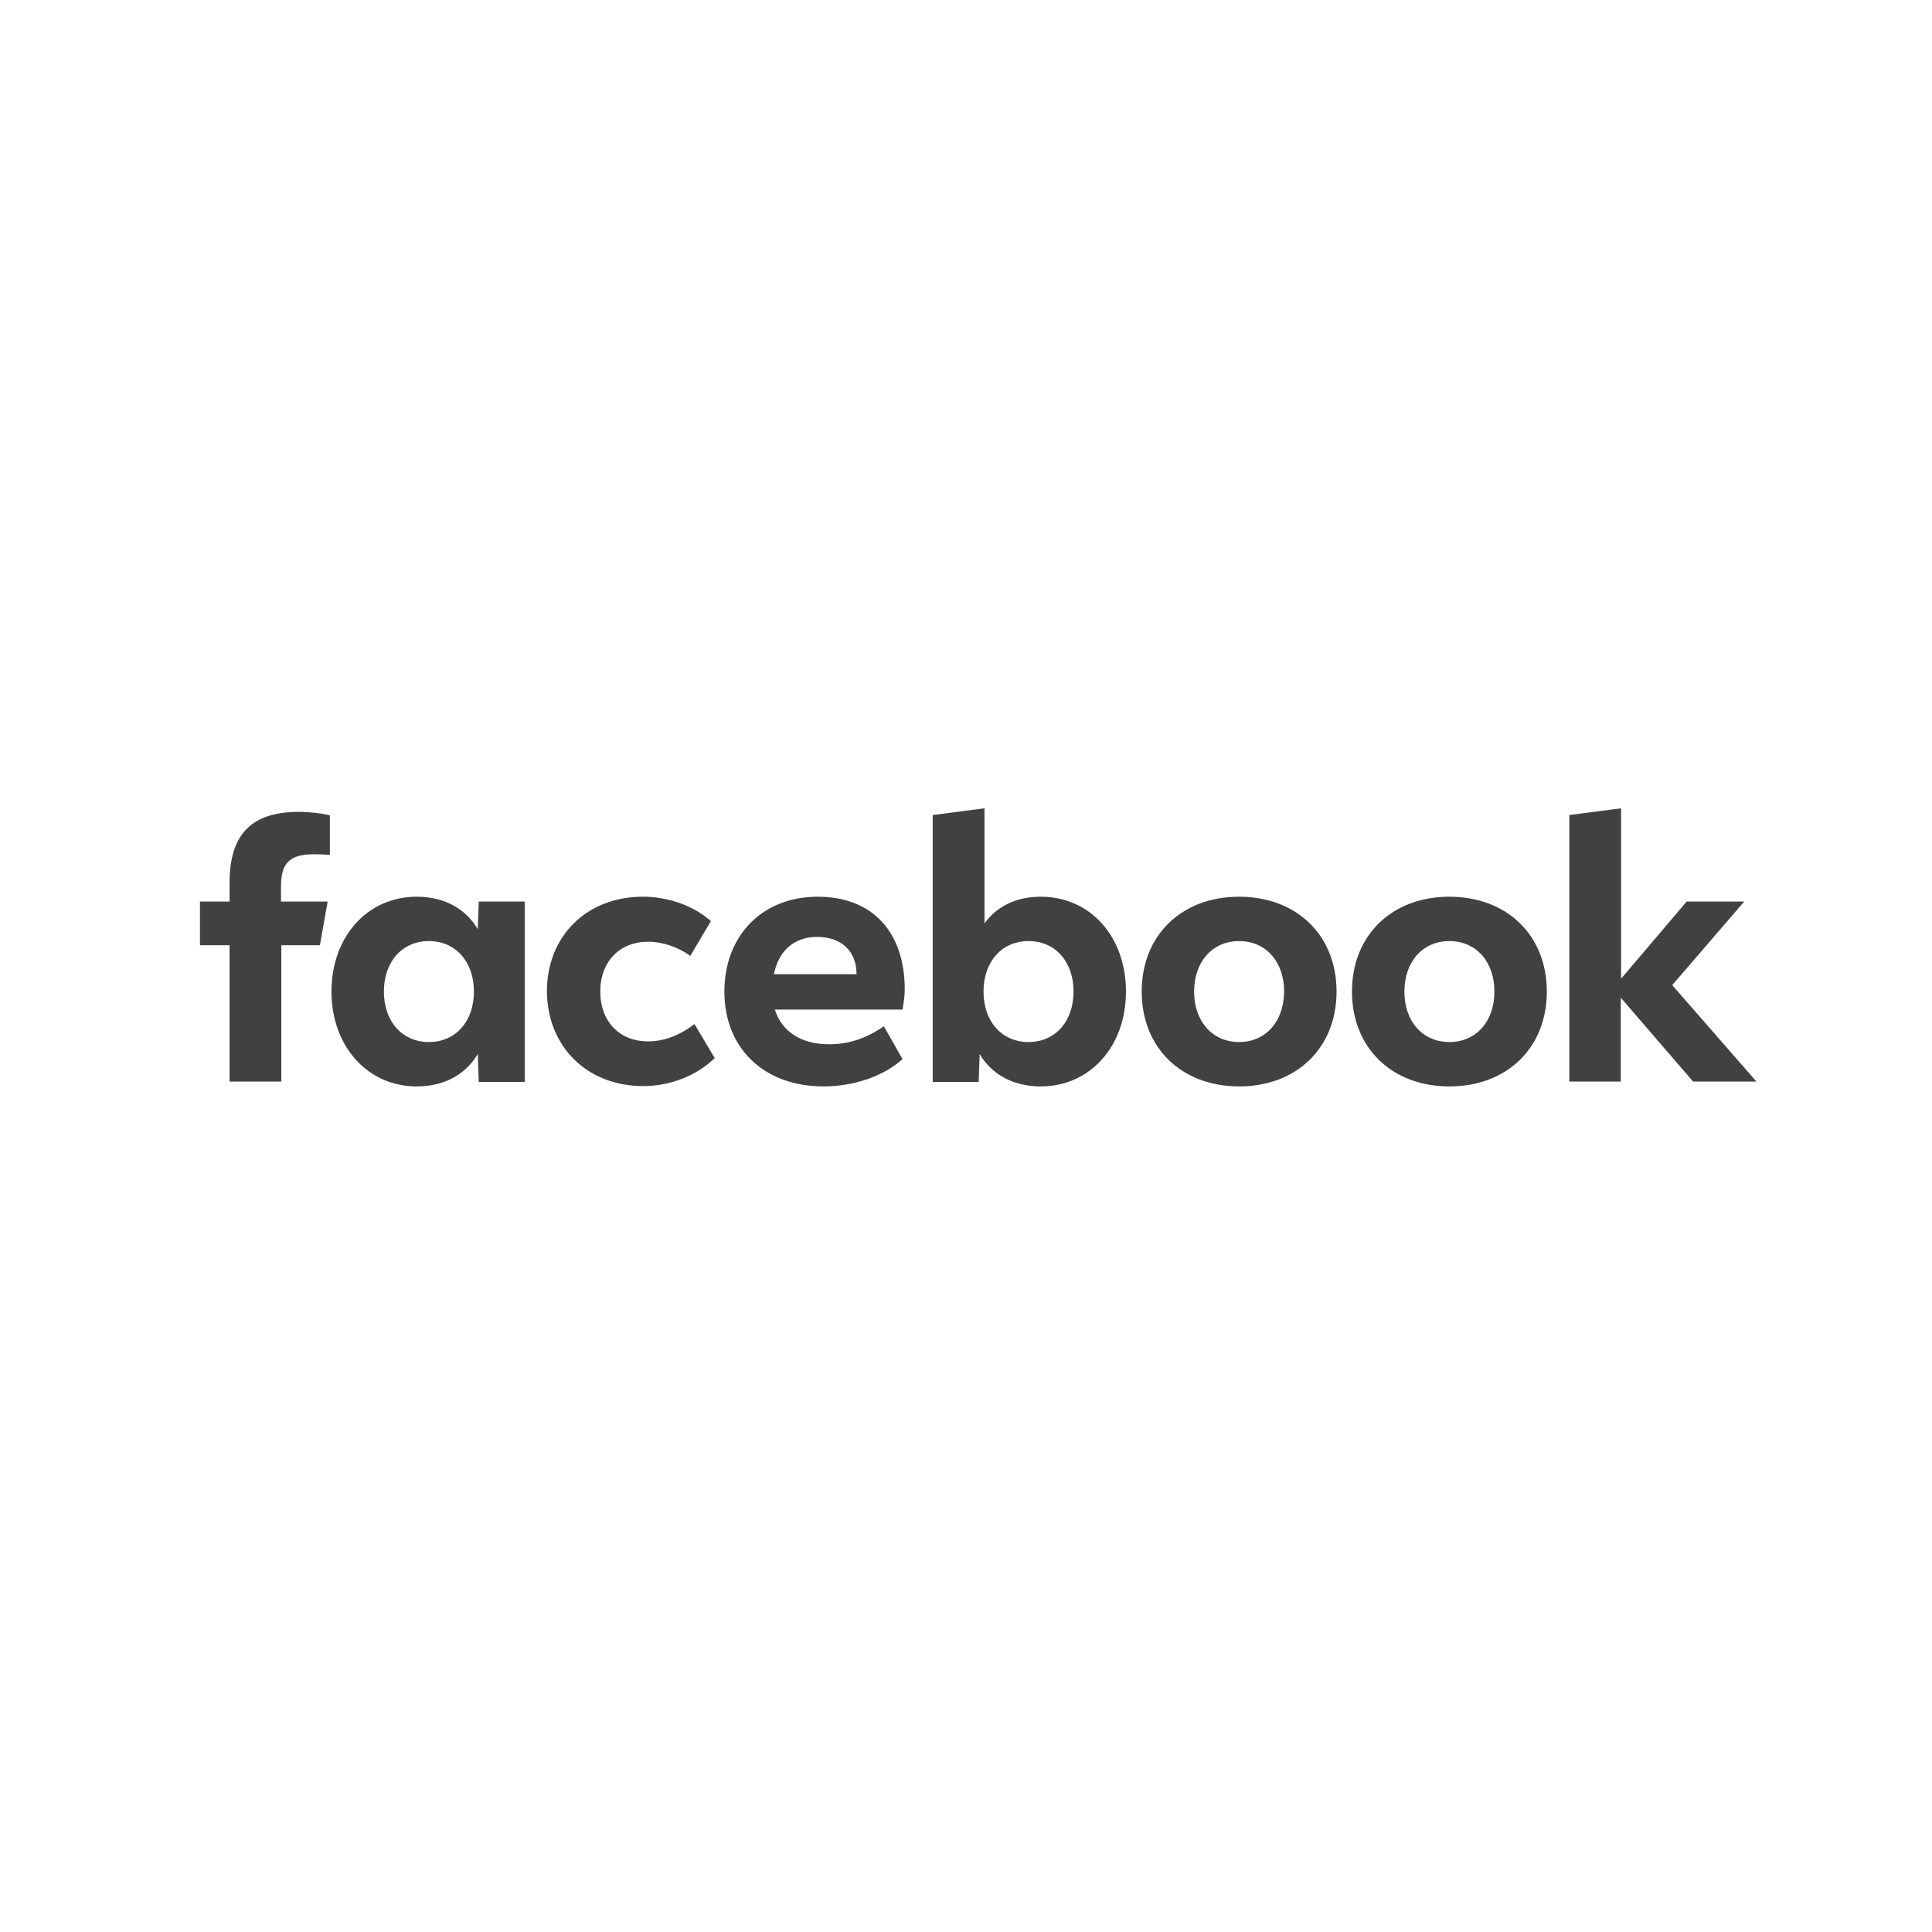 <?xml version="1.0" encoding="UTF-8"?> <!-- Generator: Adobe Illustrator 28.2.0, SVG Export Plug-In . SVG Version: 6.00 Build 0) --> <svg xmlns="http://www.w3.org/2000/svg" xmlns:xlink="http://www.w3.org/1999/xlink" version="1.1" id="Layer_1" x="0px" y="0px" viewBox="0 0 600.9 600.9" style="enable-background:new 0 0 600.9 600.9;" xml:space="preserve"> <style type="text/css"> .st0{fill:#414141;} </style> <path id="path46" class="st0" d="M488,336.4h16.1v-26.1l22.5,26.1h19.7l-26.2-30l22.4-26h-17.9l-20.4,24v-53l-16.1,2.1V336.4z M450.8,278.9c-17.9,0-30.3,12-30.3,29.5s12.4,29.5,30.3,29.5c17.9,0,30.3-12,30.3-29.5C481.1,290.9,468.7,278.9,450.8,278.9z M450.8,324.1c-8.3,0-14-6.4-14-15.7c0-9.3,5.7-15.7,14-15.7c8.3,0,14,6.4,14,15.7C464.8,317.7,459.1,324.1,450.8,324.1z M385.4,278.9c-17.9,0-30.3,12-30.3,29.5s12.4,29.5,30.3,29.5c17.9,0,30.3-12,30.3-29.5C415.7,290.9,403.3,278.9,385.4,278.9z M385.4,324.1c-8.3,0-14-6.4-14-15.7c0-9.3,5.7-15.7,14-15.7c8.3,0,14,6.4,14,15.7C399.3,317.7,393.7,324.1,385.4,324.1z M323.7,278.9c-7.5,0-13.6,2.9-17.5,8.3v-35.8l-16.1,2.1v83h14.3l0.3-8.7c3.8,6.5,10.6,10.1,19,10.1c15.3,0,26.5-12.4,26.5-29.5 C350.2,291.3,339.1,278.9,323.7,278.9L323.7,278.9z M319.9,324.1c-8.3,0-14-6.4-14-15.7c0-9.3,5.7-15.7,14-15.7 c8.3,0,14,6.4,14,15.7C333.9,317.7,328.2,324.1,319.9,324.1z M257.8,324.8c-8.6,0-14.7-4-16.8-10.8h39.7c0.4-2.1,0.7-4.6,0.7-6.2 c0-18-10.1-28.9-27.1-28.9c-17.1,0-29,12-29,29.5c0,17.7,12.4,29.5,30.8,29.5c9.5,0,18.8-3.2,24.6-8.5l-5.8-10.2 C269.4,323,263.9,324.8,257.8,324.8z M254.2,291.4c7.5,0,12.2,4.5,12.2,11.5v0.1h-25.7C242.2,295.6,247.1,291.4,254.2,291.4z M200.1,337.8c8.3,0,16.5-3.2,22.2-8.7l-6.3-10.6c-4.5,3.5-9.5,5.4-14.4,5.4c-8.9,0-14.9-6.2-14.9-15.5s6-15.5,14.9-15.5 c4.4,0,9.2,1.6,13.1,4.4l6.4-10.8c-5.2-4.7-13.2-7.6-21.1-7.6c-17.5,0-29.9,12.2-29.9,29.5C170.3,325.6,182.6,337.8,200.1,337.8 L200.1,337.8z M148.9,280.3l-0.3,8.7c-3.8-6.5-10.6-10.1-19-10.1c-15.3,0-26.5,12.4-26.5,29.5c0,17,11.2,29.5,26.5,29.5 c8.4,0,15.2-3.6,19-10.1l0.3,8.7h14.3v-56.1H148.9z M133.4,324.1c-8.3,0-14-6.4-14-15.7s5.7-15.7,14-15.7c8.3,0,14,6.4,14,15.7 S141.7,324.1,133.4,324.1z M101.9,280.4H87.4v-4.8c0-7.2,2.8-9.9,10.1-9.9c2.3,0,4.1,0.1,5.1,0.2v-12.3c-2-0.6-6.8-1.1-9.6-1.1 c-14.8,0-21.6,7-21.6,22.1v5.8h-9.2V294h9.2v42.4h16.1V294h12L101.9,280.4z"></path> </svg> 